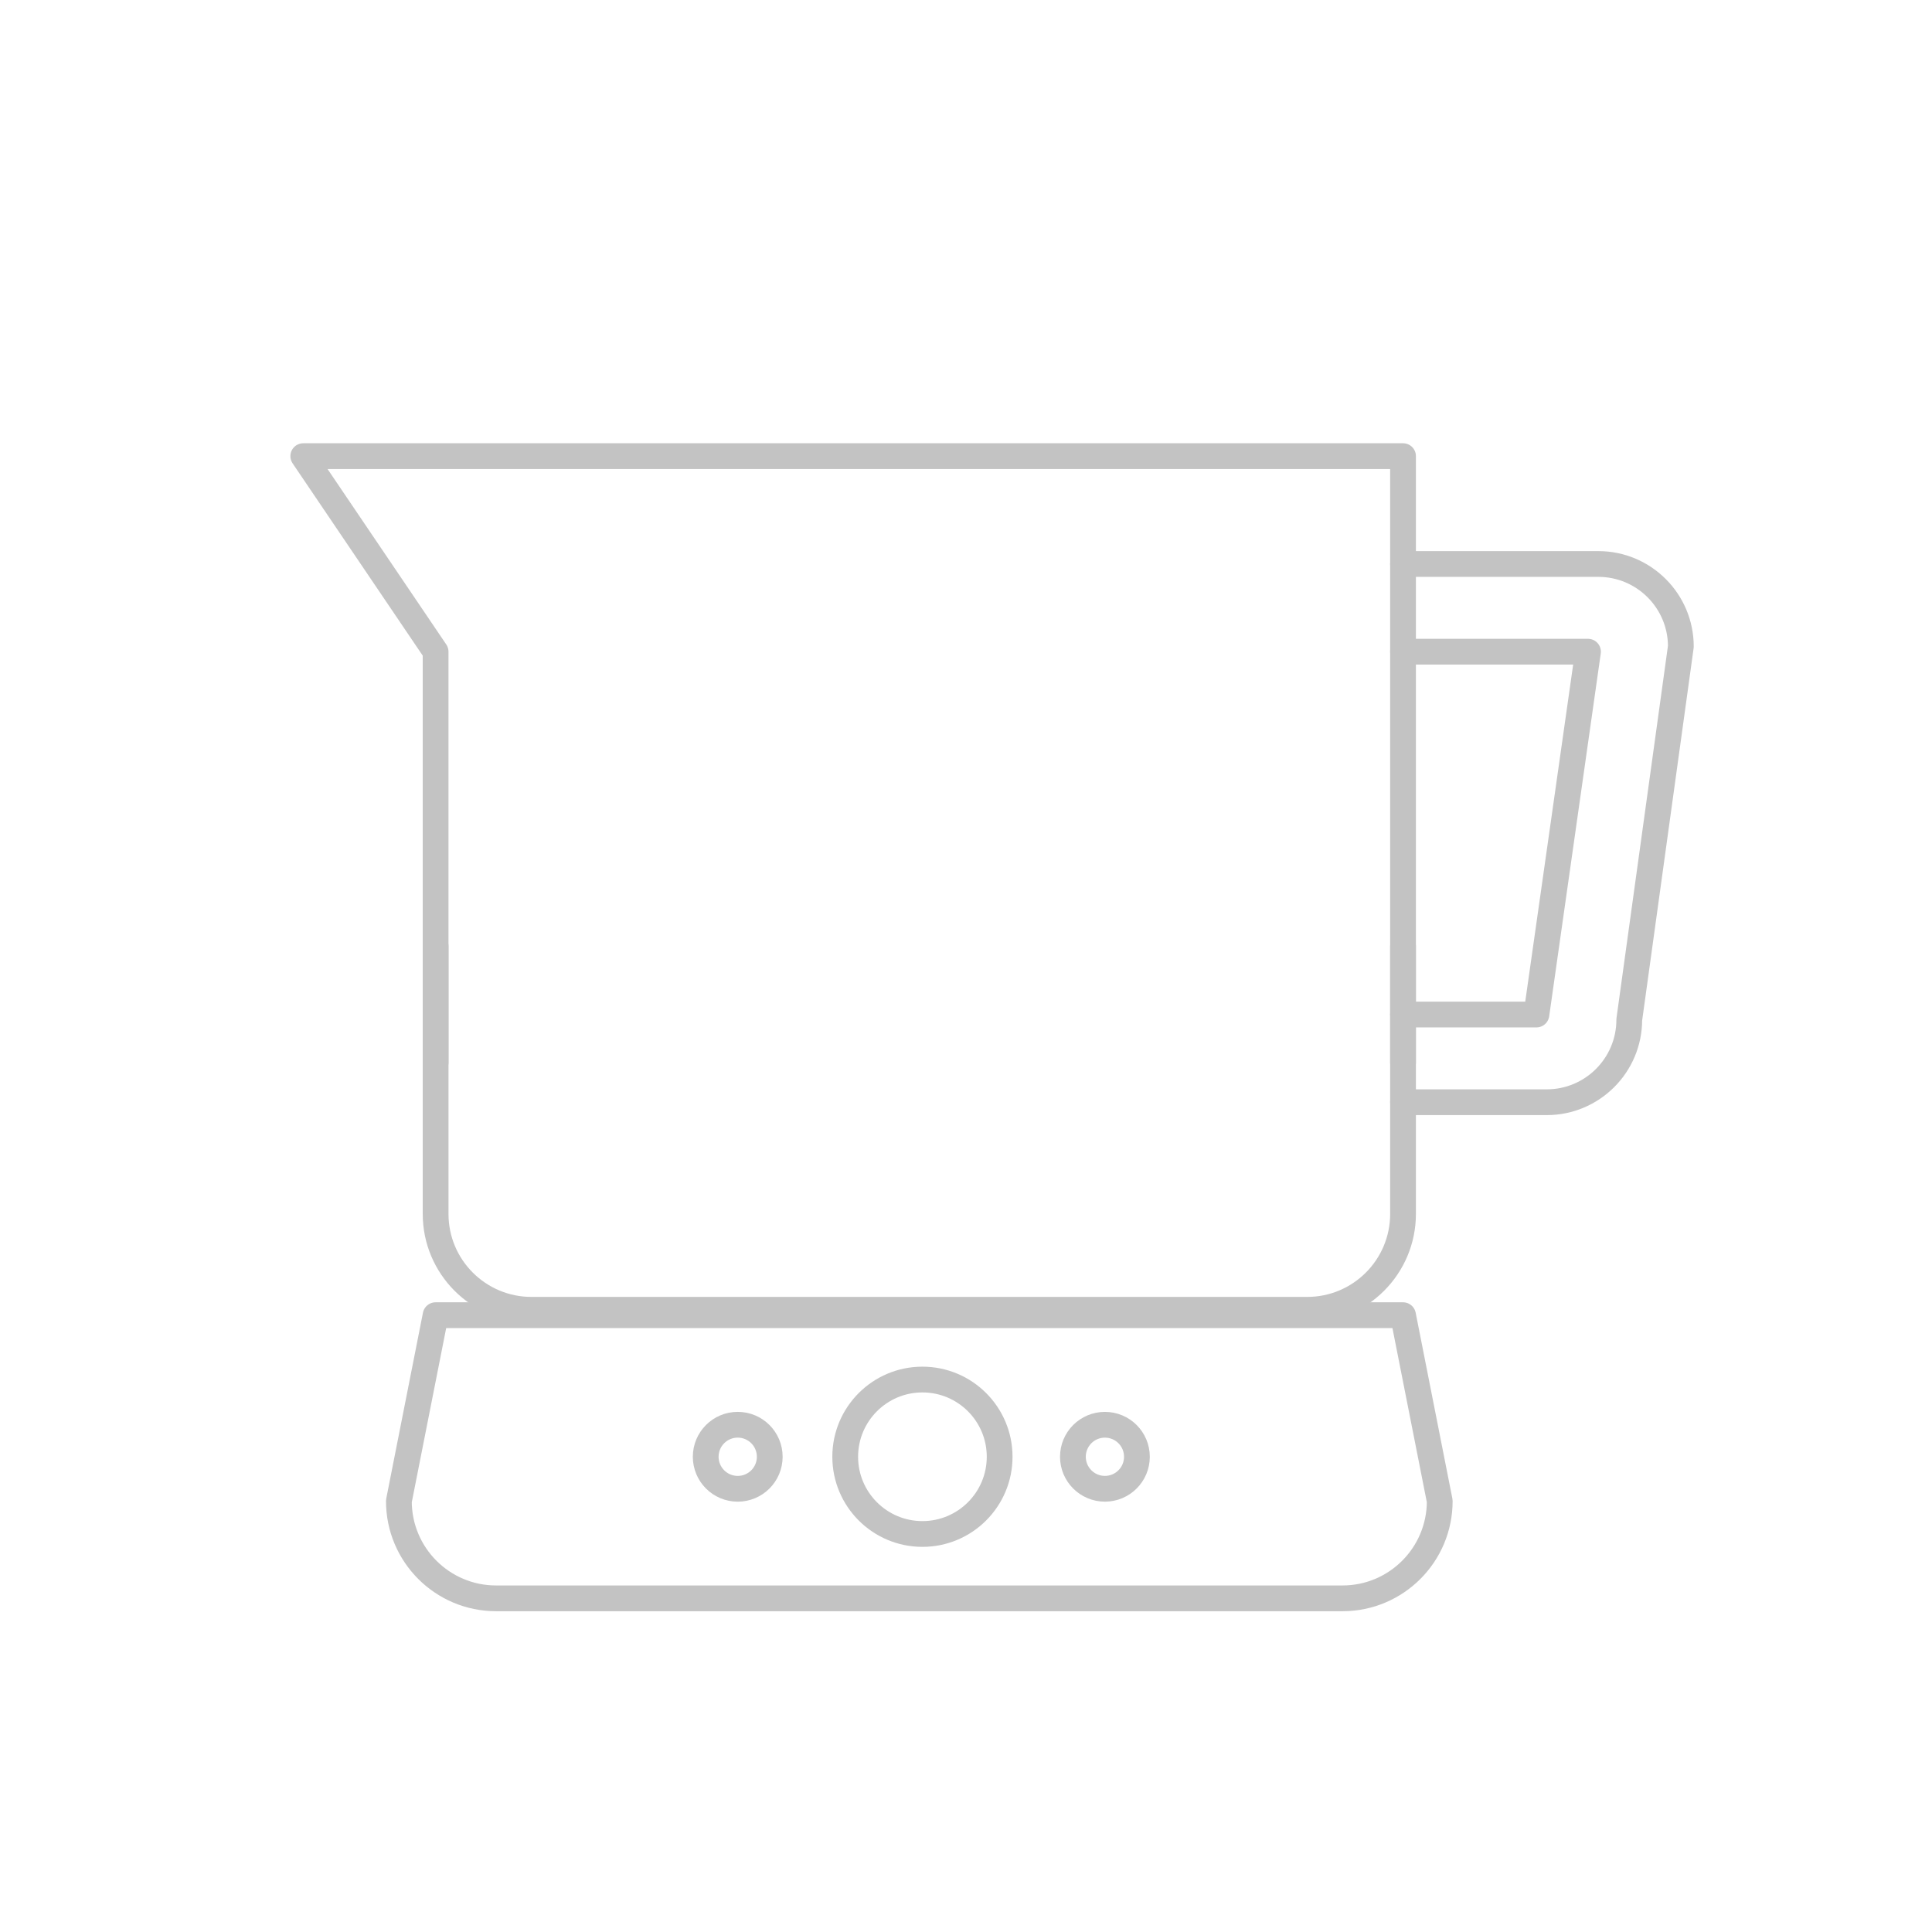 <?xml version="1.0" encoding="utf-8"?>
<!-- Generator: Adobe Illustrator 16.0.0, SVG Export Plug-In . SVG Version: 6.00 Build 0)  -->
<!DOCTYPE svg PUBLIC "-//W3C//DTD SVG 1.1//EN" "http://www.w3.org/Graphics/SVG/1.1/DTD/svg11.dtd">
<svg version="1.1" id="Layer_1" xmlns="http://www.w3.org/2000/svg" xmlns:xlink="http://www.w3.org/1999/xlink" x="0px" y="0px"
	 width="150px" height="150px" viewBox="0 0 150 150" enable-background="new 0 0 150 150" xml:space="preserve">
<polyline fill="none" stroke="#C3C3C3" stroke-width="2" stroke-linecap="round" stroke-linejoin="round" stroke-miterlimit="10" points="
	33.82,82.497 33.82,50.597 23.546,35.414 108.931,35.414 108.931,82.497 "/>
<path fill="none" stroke="#C3C3C3" stroke-width="2" stroke-linecap="round" stroke-linejoin="round" stroke-miterlimit="10" d="
	M33.82,102.11l-2.851,14.434c0,4.171,3.379,7.551,7.55,7.551h65.712c4.169,0,7.55-3.38,7.55-7.551l-2.851-14.434H33.82z"/>
<circle fill="none" stroke="#C3C3C3" stroke-width="2" stroke-linecap="round" stroke-linejoin="round" stroke-miterlimit="10" cx="71.617" cy="113.103" r="5.995"/>
<circle fill="none" stroke="#C3C3C3" stroke-width="2" stroke-linecap="round" stroke-linejoin="round" stroke-miterlimit="10" cx="85.785" cy="113.103" r="2.485"/>
<circle fill="none" stroke="#C3C3C3" stroke-width="2" stroke-linecap="round" stroke-linejoin="round" stroke-miterlimit="10" cx="57.277" cy="113.103" r="2.486"/>
<path fill="none" stroke="#C3C3C3" stroke-width="2" stroke-linecap="round" stroke-linejoin="round" stroke-miterlimit="10" d="
	M108.931,43.788h15.162c3.539,0,6.408,2.87,6.408,6.408l-4.005,28.972c0,3.538-2.87,6.408-6.408,6.408h-11.157"/>
<polyline fill="none" stroke="#C3C3C3" stroke-width="2" stroke-linecap="round" stroke-linejoin="round" stroke-miterlimit="10" points="
	108.931,50.597 123.292,50.597 119.287,78.768 108.931,78.768 "/>
<path fill="none" stroke="#C3C3C3" stroke-width="2" stroke-linecap="round" stroke-linejoin="round" stroke-miterlimit="10" d="
	M108.931,73.47v20.779c0,4.11-3.332,7.443-7.443,7.443H41.264c-4.11,0-7.443-3.333-7.443-7.443V73.47"/>
</svg>
